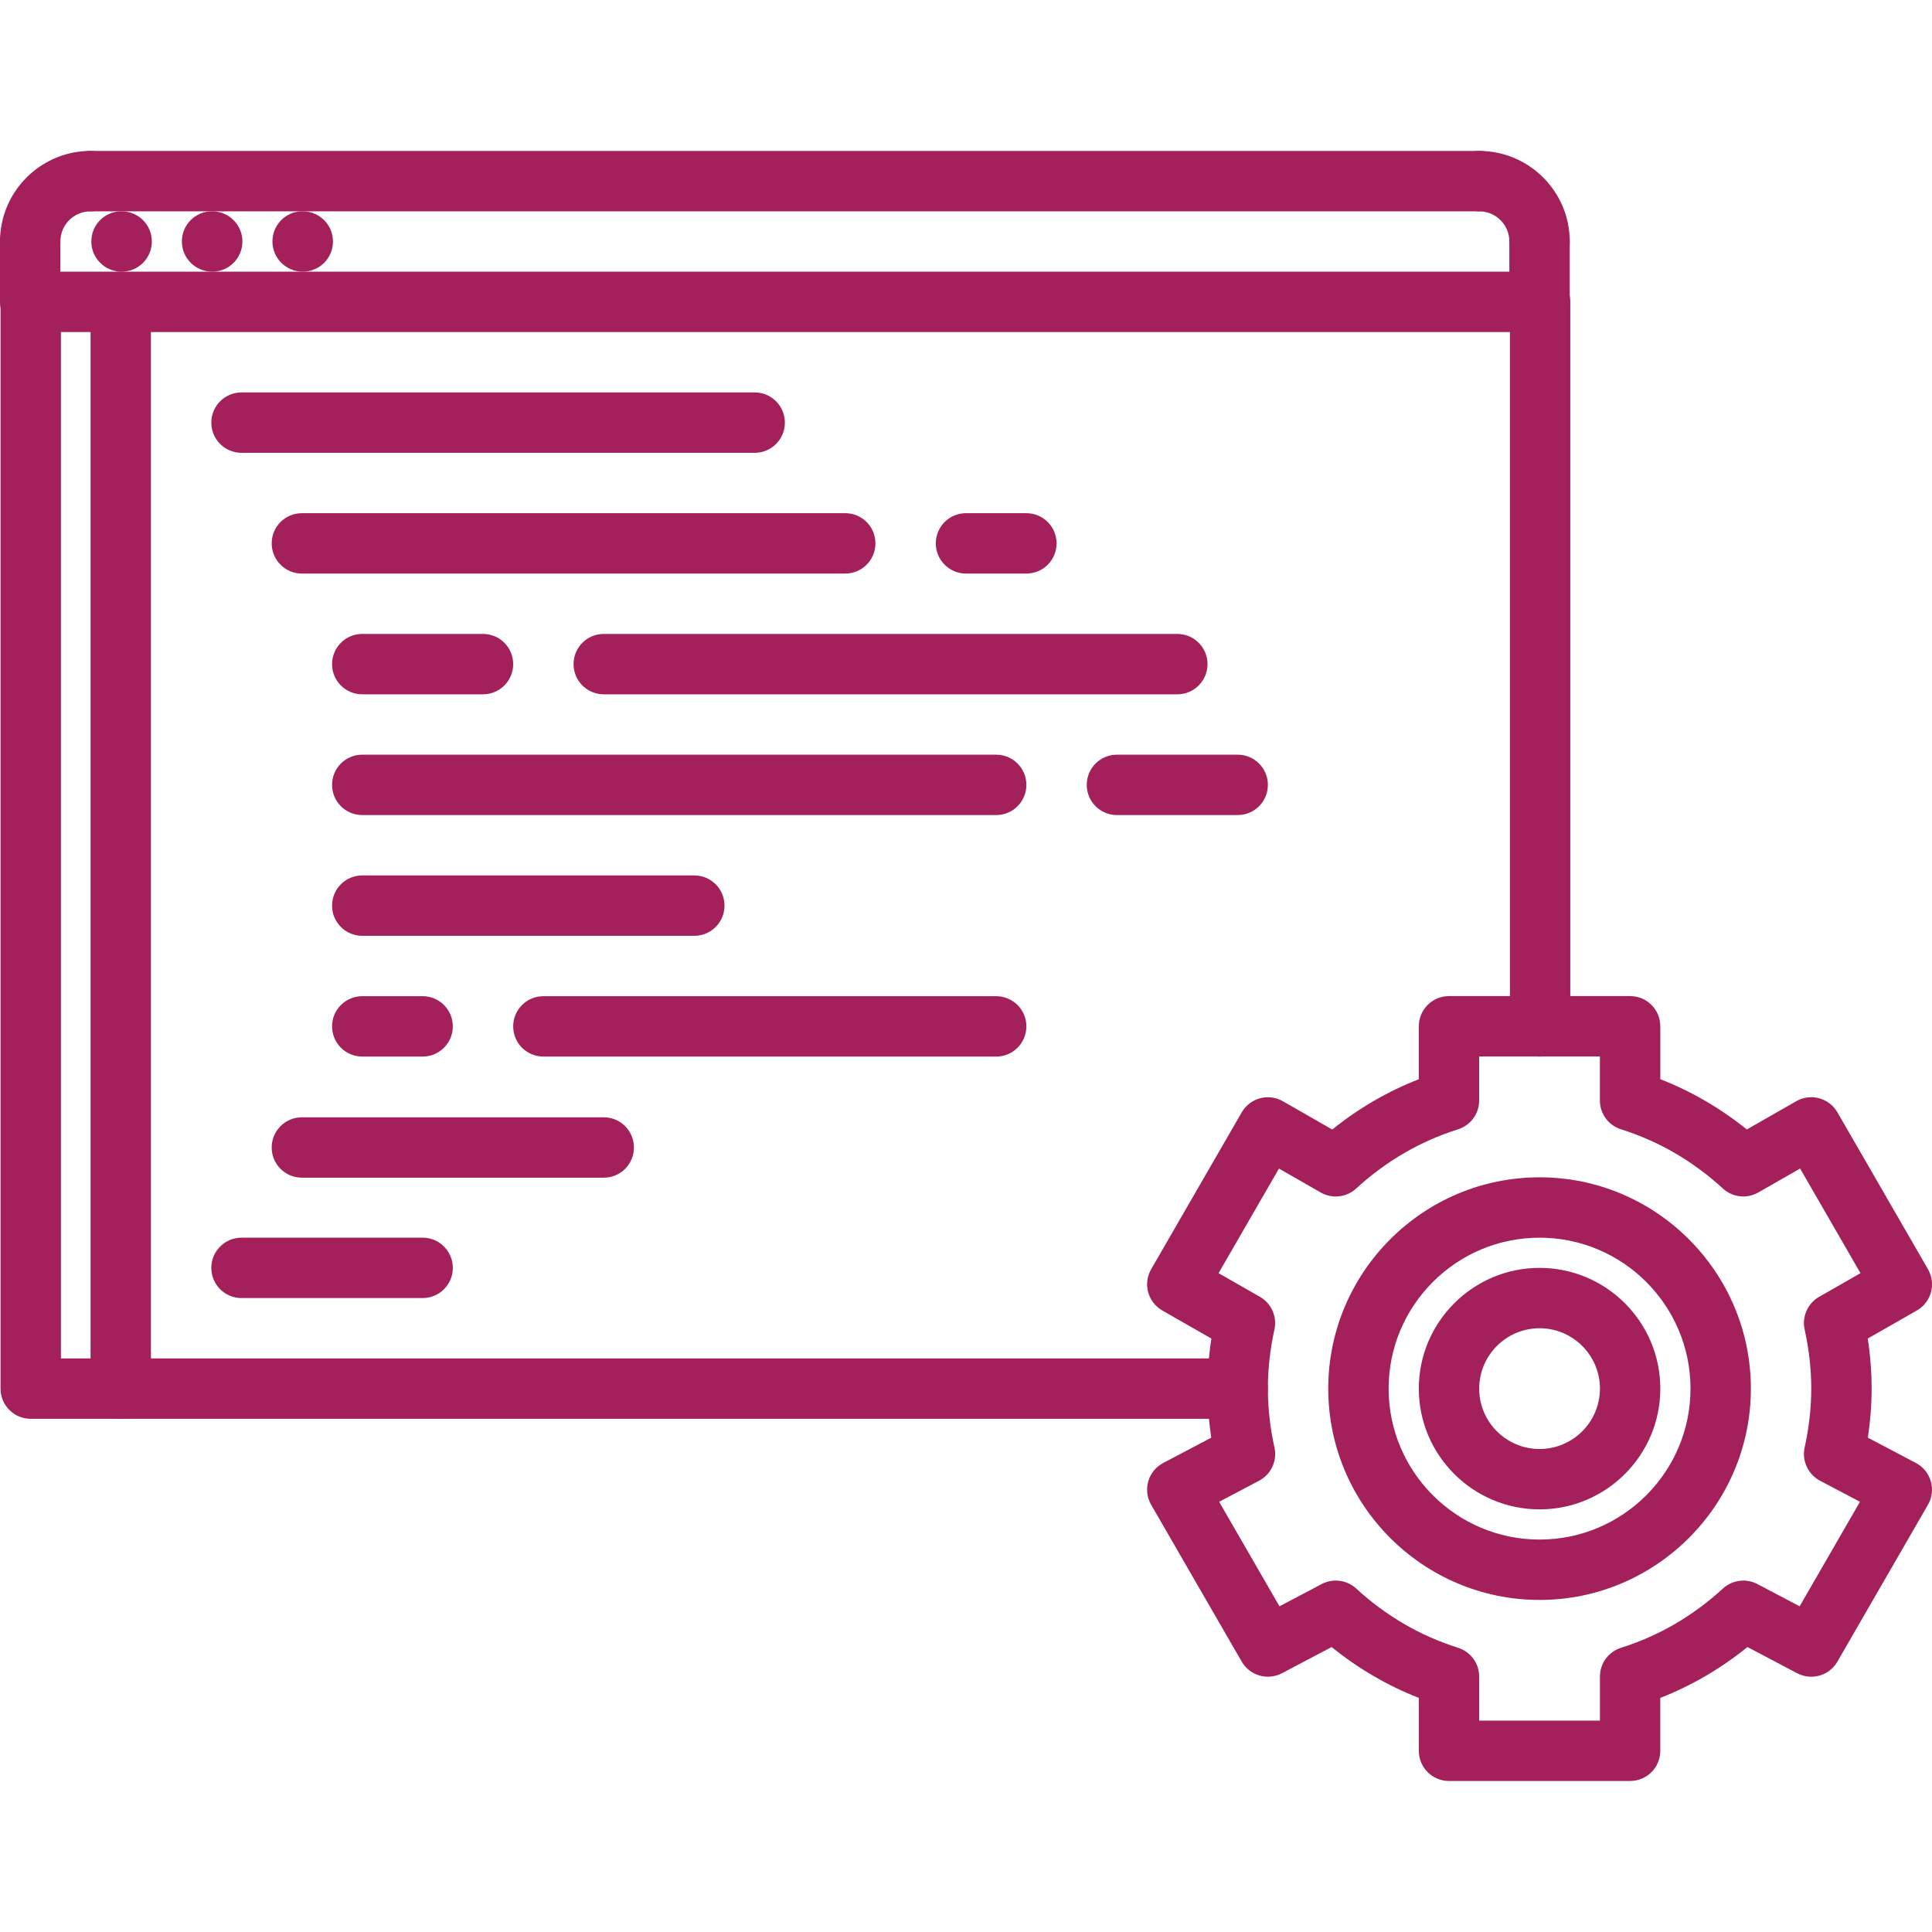 <?xml version="1.0" encoding="UTF-8"?>
<svg xmlns="http://www.w3.org/2000/svg" width="1200pt" height="1200pt" version="1.1" viewBox="0 0 1200 1200">
 <path d="m75.562 168.75c-10.352 0-18.844-8.383-18.844-18.75s8.305-18.75 18.656-18.75h0.188c10.352 0 18.75 8.383 18.75 18.75s-8.398 18.75-18.75 18.75z" fill="#a4205b"/>
 <path d="m131.81 168.75c-10.352 0-18.844-8.383-18.844-18.75s8.305-18.75 18.656-18.75h0.188c10.352 0 18.75 8.383 18.75 18.75s-8.398 18.75-18.75 18.75z" fill="#a4205b"/>
 <path d="m188.06 168.75c-10.352 0-18.844-8.383-18.844-18.75s8.289-18.75 18.637-18.75h0.207c10.352 0 18.75 8.383 18.75 18.75s-8.398 18.75-18.75 18.75z" fill="#a4205b"/>
 <path d="m768.75 881.25h-749.66c-10.367 0-18.75-8.383-18.75-18.75v-675c0-10.367 8.383-18.75 18.75-18.75h937.5c10.367 0 18.75 8.383 18.75 18.75v450c0 10.367-8.383 18.75-18.75 18.75-10.367 0-18.75-8.383-18.75-18.75v-431.25h-900v637.5h730.91c10.367 0 18.75 8.383 18.75 18.75s-8.383 18.75-18.75 18.75z" fill="#a4205b"/>
 <path d="m18.75 168.75c-10.367 0-18.75-8.383-18.75-18.75 0-31.012 25.238-56.25 56.25-56.25 10.367 0 18.75 8.383 18.75 18.75s-8.383 18.75-18.75 18.75c-10.352 0-18.75 8.398-18.75 18.75 0 10.367-8.383 18.75-18.75 18.75z" fill="#a4205b"/>
 <path d="m18.75 206.25c-10.367 0-18.75-8.383-18.75-18.75v-37.5c0-10.367 8.383-18.75 18.75-18.75s18.75 8.383 18.75 18.75v37.5c0 10.367-8.383 18.75-18.75 18.75z" fill="#a4205b"/>
 <path d="m956.25 168.75c-10.367 0-18.75-8.383-18.75-18.75 0-10.352-8.398-18.75-18.75-18.75-10.367 0-18.75-8.383-18.75-18.75s8.383-18.75 18.75-18.75c31.012 0 56.25 25.238 56.25 56.25 0 10.367-8.383 18.75-18.75 18.75z" fill="#a4205b"/>
 <path d="m956.25 206.25c-10.367 0-18.75-8.383-18.75-18.75v-37.5c0-10.367 8.383-18.75 18.75-18.75s18.75 8.383 18.75 18.75v37.5c0 10.367-8.383 18.75-18.75 18.75z" fill="#a4205b"/>
 <path d="m918.75 131.25h-862.5c-10.367 0-18.75-8.383-18.75-18.75s8.383-18.75 18.75-18.75h862.5c10.367 0 18.75 8.383 18.75 18.75s-8.383 18.75-18.75 18.75z" fill="#a4205b"/>
 <path d="m75 881.25c-10.367 0-18.75-8.383-18.75-18.75v-675c0-10.367 8.383-18.75 18.75-18.75s18.75 8.383 18.75 18.75v675c0 10.367-8.383 18.75-18.75 18.75z" fill="#a4205b"/>
 <path d="m468.75 281.25h-318.75c-10.367 0-18.75-8.383-18.75-18.75s8.383-18.75 18.75-18.75h318.75c10.367 0 18.75 8.383 18.75 18.75s-8.383 18.75-18.75 18.75z" fill="#a4205b"/>
 <path d="m525 356.25h-337.5c-10.367 0-18.75-8.383-18.75-18.75s8.383-18.75 18.75-18.75h337.5c10.367 0 18.75 8.383 18.75 18.75s-8.383 18.75-18.75 18.75z" fill="#a4205b"/>
 <path d="m375 731.48h-187.5c-10.367 0-18.75-8.383-18.75-18.75 0-10.367 8.383-18.75 18.75-18.75h187.5c10.367 0 18.75 8.383 18.75 18.75 0 10.367-8.383 18.75-18.75 18.75z" fill="#a4205b"/>
 <path d="m637.5 356.25h-37.5c-10.367 0-18.75-8.383-18.75-18.75s8.383-18.75 18.75-18.75h37.5c10.367 0 18.75 8.383 18.75 18.75s-8.383 18.75-18.75 18.75z" fill="#a4205b"/>
 <path d="m262.5 806.25h-112.5c-10.367 0-18.75-8.383-18.75-18.75s8.383-18.75 18.75-18.75h112.5c10.367 0 18.75 8.383 18.75 18.75s-8.383 18.75-18.75 18.75z" fill="#a4205b"/>
 <path d="m300 431.25h-75c-10.367 0-18.75-8.383-18.75-18.75s8.383-18.75 18.75-18.75h75c10.367 0 18.75 8.383 18.75 18.75s-8.383 18.75-18.75 18.75z" fill="#a4205b"/>
 <path d="m731.25 431.25h-356.25c-10.367 0-18.75-8.383-18.75-18.75s8.383-18.75 18.75-18.75h356.25c10.367 0 18.75 8.383 18.75 18.75s-8.383 18.75-18.75 18.75z" fill="#a4205b"/>
 <path d="m618.75 506.25h-393.75c-10.367 0-18.75-8.383-18.75-18.75s8.383-18.75 18.75-18.75h393.75c10.367 0 18.75 8.383 18.75 18.75s-8.383 18.75-18.75 18.75z" fill="#a4205b"/>
 <path d="m431.25 581.25h-206.25c-10.367 0-18.75-8.383-18.75-18.75s8.383-18.75 18.75-18.75h206.25c10.367 0 18.75 8.383 18.75 18.75s-8.383 18.75-18.75 18.75z" fill="#a4205b"/>
 <path d="m618.75 656.25h-281.25c-10.367 0-18.75-8.383-18.75-18.75s8.383-18.75 18.75-18.75h281.25c10.367 0 18.75 8.383 18.75 18.75s-8.383 18.75-18.75 18.75z" fill="#a4205b"/>
 <path d="m262.5 656.25h-37.5c-10.367 0-18.75-8.383-18.75-18.75s8.383-18.75 18.75-18.75h37.5c10.367 0 18.75 8.383 18.75 18.75s-8.383 18.75-18.75 18.75z" fill="#a4205b"/>
 <path d="m768.75 506.25h-75c-10.367 0-18.75-8.383-18.75-18.75s8.383-18.75 18.75-18.75h75c10.367 0 18.75 8.383 18.75 18.75s-8.383 18.75-18.75 18.75z" fill="#a4205b"/>
 <path d="m1012.5 1106.2h-112.5c-10.367 0-18.75-8.383-18.75-18.75v-32.852c-19.48-7.613-37.613-18.207-54.148-31.594l-30.863 16.273c-8.98 4.688-19.949 1.5-24.992-7.219l-56.25-97.426c-2.551-4.406-3.188-9.695-1.781-14.57 1.406-4.914 4.762-9 9.281-11.383l29.832-15.711c-1.539-10.25-2.328-20.469-2.328-30.52 0-10.219 0.805-20.625 2.418-31.031l-30.488-17.438c-4.312-2.477-7.481-6.582-8.793-11.383-1.312-4.801-0.617-9.938 1.875-14.27l56.25-97.426c5.156-8.926 16.555-12.055 25.555-6.898l30.676 17.57c16.426-13.238 34.426-23.699 53.758-31.258v-32.867c0-10.367 8.383-18.75 18.75-18.75h112.5c10.367 0 18.75 8.383 18.75 18.75v32.852c19.312 7.539 37.293 18.02 53.738 31.238l30.711-17.57c8.961-5.137 20.383-2.008 25.539 6.898l56.25 97.445c2.492 4.312 3.168 9.449 1.875 14.27-1.293 4.82-4.461 8.926-8.793 11.383l-30.488 17.438c1.613 10.422 2.418 20.828 2.418 31.047 0 10.051-0.789 20.27-2.344 30.523l29.832 15.711c4.519 2.383 7.875 6.488 9.281 11.383 1.406 4.894 0.77 10.164-1.781 14.57l-56.25 97.426c-5.043 8.738-16.012 11.926-24.992 7.219l-30.863-16.273c-16.539 13.387-34.668 23.961-54.148 31.594l-0.004 32.848c0.02 10.367-8.363 18.75-18.73 18.75zm-93.75-37.5h75v-27.355c0-8.195 5.305-15.43 13.125-17.887 23.418-7.367 44.699-19.742 63.262-36.789 5.867-5.383 14.418-6.449 21.449-2.773l26.195 13.82 37.48-64.93-24.789-13.07c-7.461-3.938-11.383-12.375-9.582-20.645 2.742-12.32 4.109-24.641 4.109-36.621 0-12-1.367-24.32-4.106-36.637-1.762-8.023 1.895-16.238 8.98-20.324l25.707-14.699-37.5-64.988-25.988 14.867c-7.051 4.051-15.977 3.039-21.977-2.457-18.602-17.043-39.883-29.418-63.262-36.77-7.82-2.457-13.125-9.711-13.125-17.887v-27.355h-75v27.355c0 8.195-5.305 15.43-13.125 17.887-23.398 7.367-44.699 19.727-63.281 36.789-6.019 5.512-14.926 6.488-21.992 2.457l-25.949-14.867-37.5 64.969 25.707 14.699c7.106 4.086 10.742 12.301 8.98 20.324-2.703 12.316-4.07 24.637-4.07 36.637 0 11.98 1.367 24.301 4.106 36.617 1.82 8.25-2.102 16.707-9.582 20.645l-24.789 13.07 37.48 64.93 26.195-13.82c6.992-3.676 15.582-2.606 21.449 2.773 18.562 17.043 39.844 29.418 63.262 36.789 7.82 2.457 13.125 9.711 13.125 17.887z" fill="#a4205b"/>
 <path d="m956.25 993.75c-72.355 0-131.25-58.895-131.25-131.25s58.895-131.25 131.25-131.25 131.25 58.895 131.25 131.25-58.895 131.25-131.25 131.25zm0-225c-51.695 0-93.75 42.055-93.75 93.75s42.055 93.75 93.75 93.75 93.75-42.055 93.75-93.75-42.055-93.75-93.75-93.75z" fill="#a4205b"/>
 <path d="m956.25 937.5c-41.363 0-75-33.637-75-75s33.637-75 75-75 75 33.637 75 75-33.637 75-75 75zm0-112.5c-20.68 0-37.5 16.82-37.5 37.5s16.82 37.5 37.5 37.5 37.5-16.82 37.5-37.5-16.82-37.5-37.5-37.5z" fill="#a4205b"/>
</svg>
